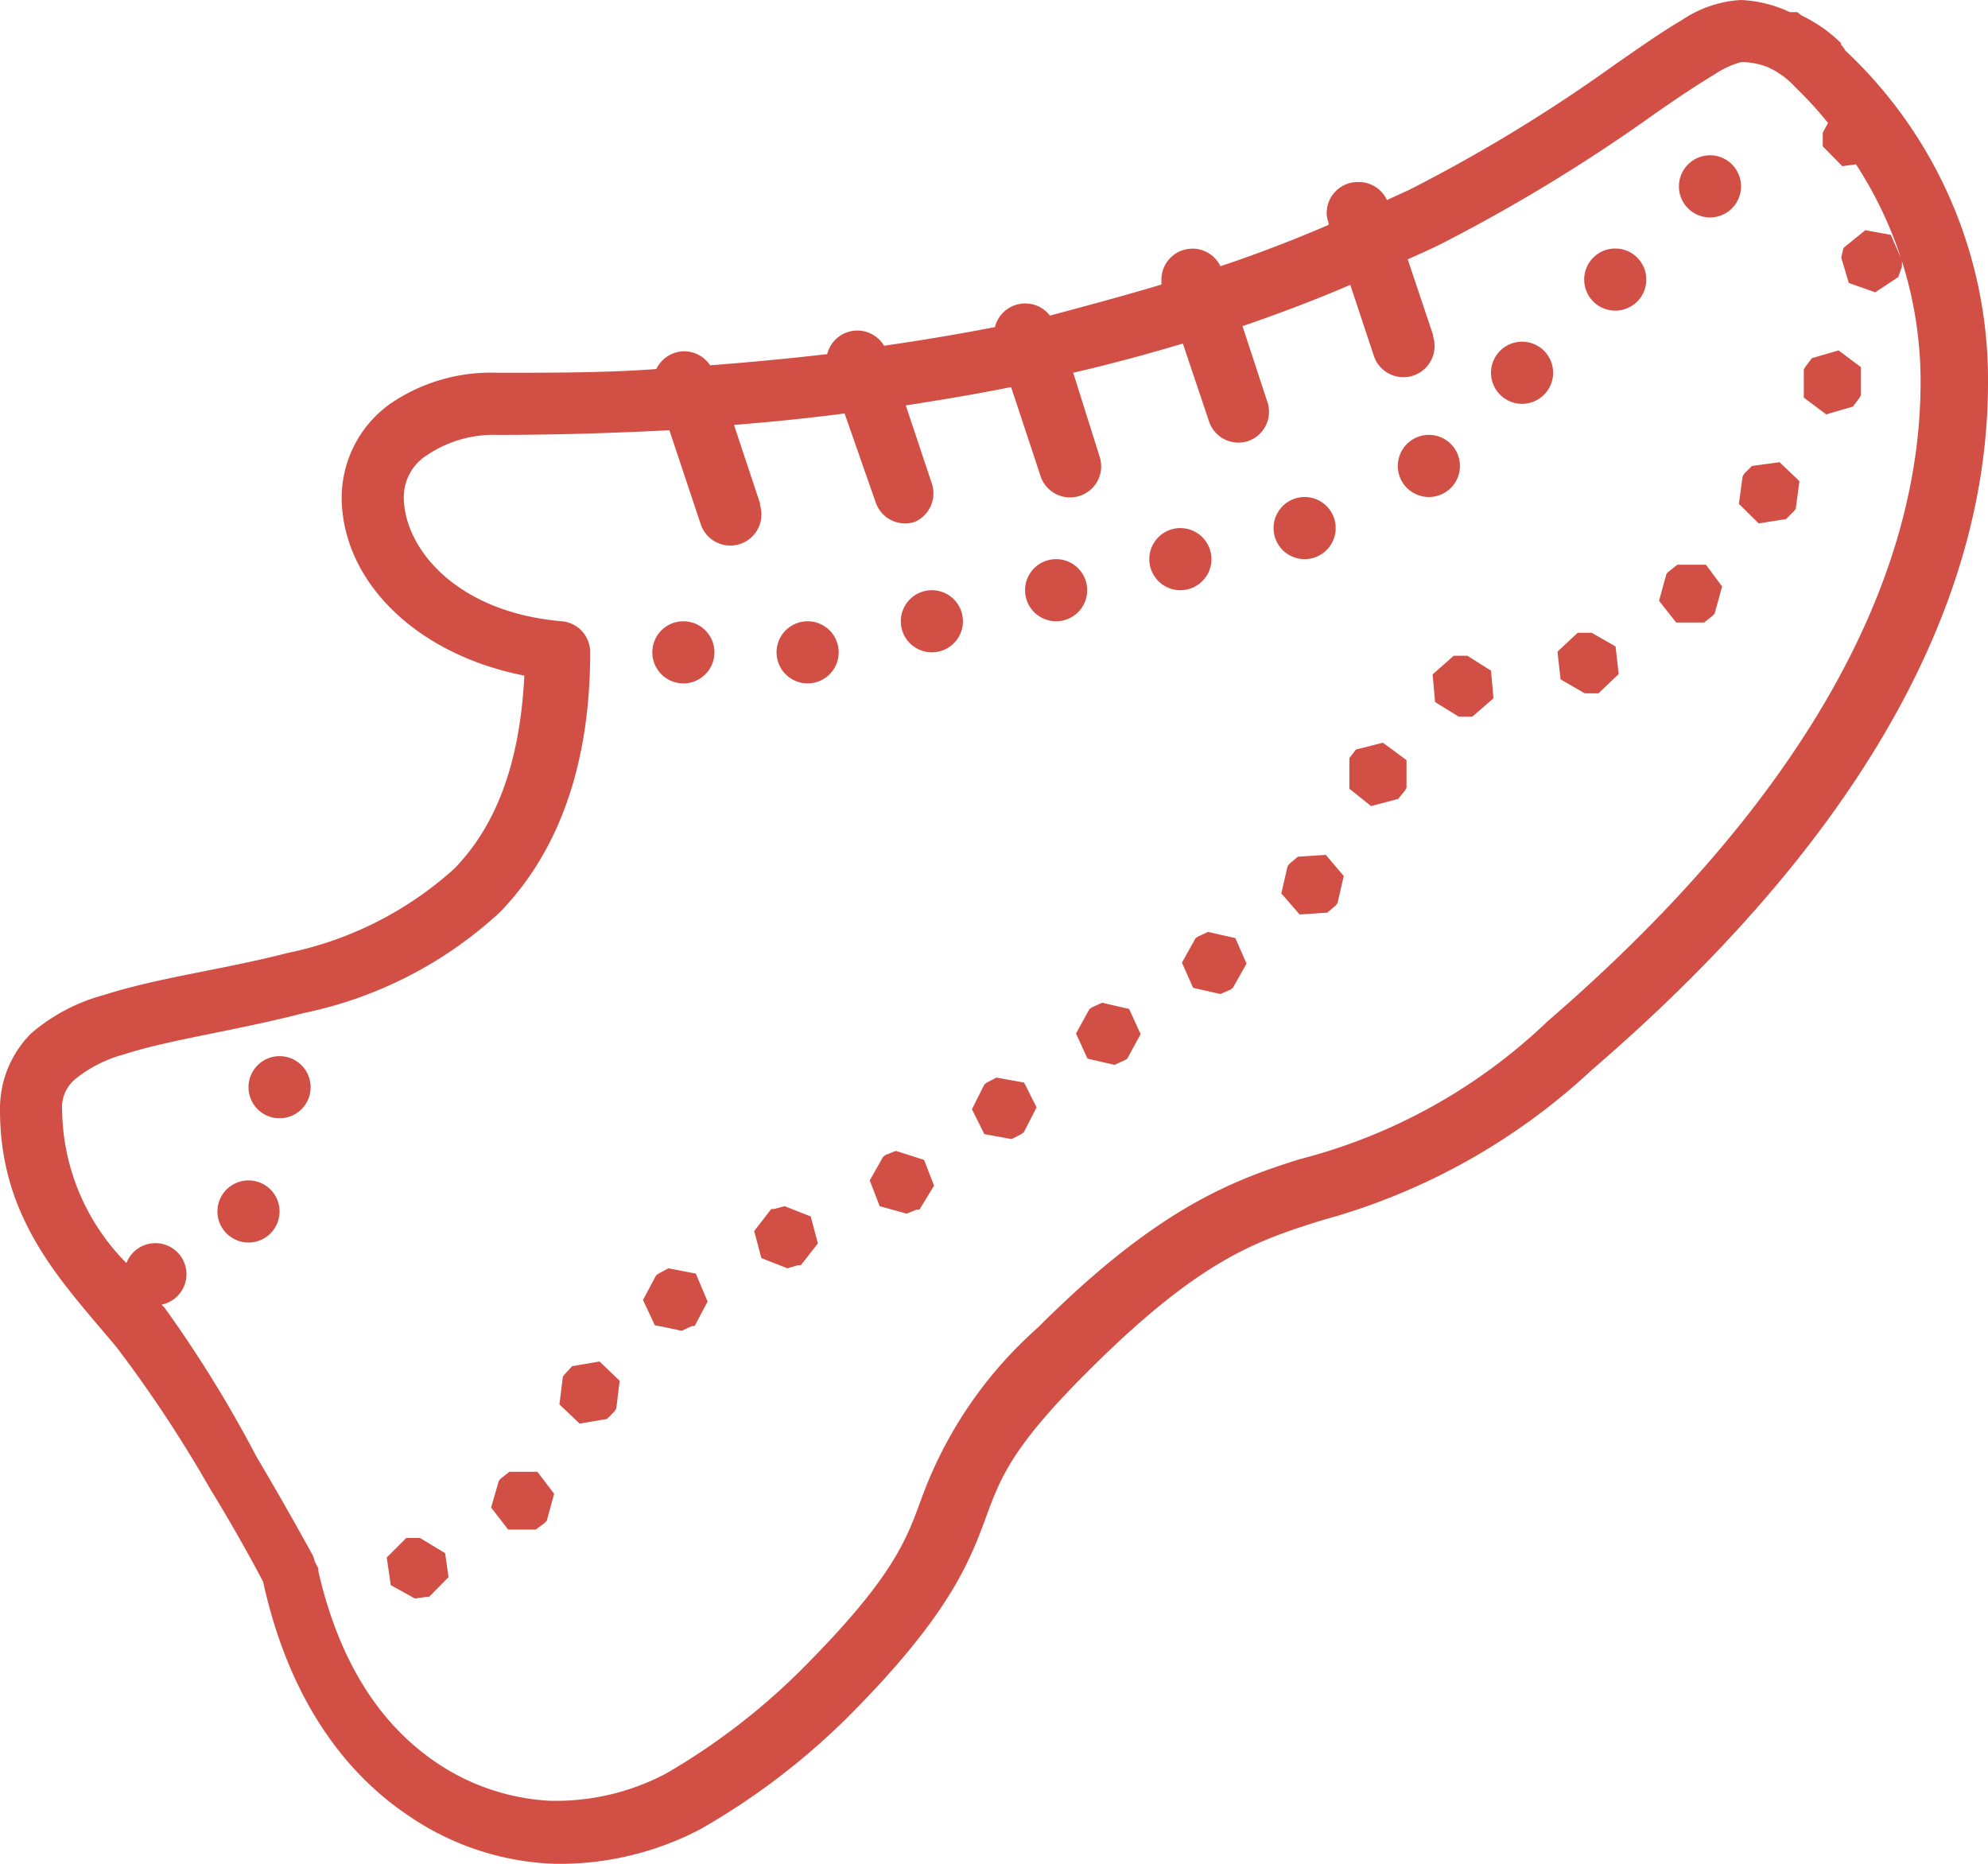 <svg id="Livello_1" data-name="Livello 1" xmlns="http://www.w3.org/2000/svg" viewBox="0 0 64 60"><defs><style>.cls-1{fill:#d14f45;}</style></defs><path class="cls-1" d="M64.05,10a3.77,3.77,0,0,0-1.91.65c-.62.36-1.3.84-2.11,1.4a51.06,51.06,0,0,1-6.66,4.06l-.72.33a1,1,0,0,0-.94-.58,1,1,0,0,0-1,1,.8.8,0,0,0,.06.3l0,.08c-1.07.46-2.22.91-3.48,1.33a1,1,0,0,0-1.9.47s0,.08,0,.12c-1.13.34-2.32.66-3.59,1a1,1,0,0,0-.83-.39,1,1,0,0,0-.94.76q-1.7.33-3.57.6a1,1,0,0,0-1.83.27c-1.21.14-2.46.26-3.77.36a1,1,0,0,0-.87-.45,1,1,0,0,0-.86.57C27.55,22,25.82,22,24,22a5.73,5.73,0,0,0-3.44,1A3.72,3.72,0,0,0,19,26c0,2.66,2.33,5.05,5.88,5.75-.15,3-1,4.92-2.25,6.21a11.43,11.43,0,0,1-5.38,2.72c-2.05.53-4.16.79-5.9,1.35A5.94,5.94,0,0,0,9,43.27a3.42,3.42,0,0,0-1,2.47c0,3.58,2.06,5.59,3.76,7.64a41.75,41.75,0,0,1,3,4.54c1,1.63,1.68,2.94,1.71,3,.88,4,2.81,6.3,4.74,7.57A8.84,8.84,0,0,0,25.85,70a9.77,9.77,0,0,0,4.69-1.11,22.67,22.67,0,0,0,4.73-3.59l0,0c3.1-3.1,3.86-4.82,4.38-6.21s.76-2.33,3.32-4.89c3.64-3.65,5.46-4.25,7.6-4.92a20.73,20.73,0,0,0,8.68-4.84C67.28,37.53,72,30,72,22.32a14.51,14.51,0,0,0-4.59-10.69.85.85,0,0,0-.14-.19l0,0,0-.05v0A4.64,4.64,0,0,0,66,10.5l-.14-.11h0l-.06,0-.06,0-.07,0h-.05A4.13,4.13,0,0,0,64.05,10Zm0,2a2.26,2.26,0,0,1,.9.18h0l0,0a2.65,2.65,0,0,1,.82.6l.08.08a11.65,11.65,0,0,1,1,1.1l-.17.31,0,.35,0,.09.63.64.44-.06a12.8,12.8,0,0,1,2.08,7c0,6.85-4.28,13.92-12,20.58a18,18,0,0,1-8,4.45c-2.19.69-4.6,1.6-8.42,5.42a13.52,13.52,0,0,0-3.78,5.6c-.49,1.33-.95,2.53-3.89,5.47a21.33,21.33,0,0,1-4.29,3.28,7.58,7.58,0,0,1-3.77.88,7.19,7.19,0,0,1-3.56-1.18c-1.51-1-3.08-2.78-3.87-6.2l0-.09-.12-.24a.82.82,0,0,0-.1-.26s-.78-1.43-1.78-3.12A40.16,40.16,0,0,0,13.3,52.1L13.2,52a1,1,0,1,0-1.13-1.34A7.1,7.1,0,0,1,10,45.74a1.18,1.18,0,0,1,.42-1A4.26,4.26,0,0,1,12,43.94c1.45-.47,3.59-.76,5.79-1.33a13.25,13.25,0,0,0,6.3-3.24C25.84,37.57,27,34.87,27,31a1,1,0,0,0-.91-1C22.67,29.71,21,27.63,21,26a1.59,1.59,0,0,1,.75-1.35A3.83,3.83,0,0,1,24,24c1.94,0,3.79-.06,5.55-.15l1,3a1,1,0,0,0,1.92-.58s0,0,0-.06l-.84-2.53c1.23-.1,2.42-.22,3.56-.37l1,2.86a1,1,0,0,0,1.26.63A1,1,0,0,0,38,25.57l-.84-2.52c1.17-.18,2.31-.37,3.39-.59l.95,2.87a1,1,0,0,0,1.27.63,1,1,0,0,0,.63-1.26L42.55,22c1.25-.29,2.42-.61,3.53-.94l.84,2.5a1,1,0,0,0,1.26.64A1,1,0,0,0,48.82,23L48,20.5c1.25-.43,2.4-.87,3.47-1.33l.75,2.26a1,1,0,1,0,1.92-.58s0,0,0-.05l-.82-2.45c.33-.15.67-.3,1-.46a54.53,54.53,0,0,0,6.9-4.19c.81-.57,1.47-1,2-1.32A2.81,2.81,0,0,1,64.05,12Zm-1,3a1,1,0,1,0,1,1A1,1,0,0,0,63,15Zm5,2.41-.7.57-.07.28h0v0h0v.05h0l.24.8.85.3.74-.49.12-.34v-.2l-.36-.82ZM60,18a1,1,0,1,0,1,1A1,1,0,0,0,60,18Zm-3,3a1,1,0,1,0,1,1A1,1,0,0,0,57,21Zm10.19.28-.86.25-.21.28-.05.09v.9l.72.54.86-.25.21-.28.05-.09v-.9ZM54,24a1,1,0,1,0,1,1A1,1,0,0,0,54,24Zm11.29.88L64.4,25l-.25.25-.05.09-.12.88.64.63.88-.14.25-.25.06-.08.12-.89ZM50,26a1,1,0,1,0,1,1A1,1,0,0,0,50,26Zm-4,1a1,1,0,1,0,1,1A1,1,0,0,0,46,27Zm-4,1a1,1,0,1,0,1,1A1,1,0,0,0,42,28Zm20.92.18H62l-.28.22-.07.07-.24.87.55.7h.9l.28-.22.06-.07.24-.87ZM38,29a1,1,0,1,0,1,1A1,1,0,0,0,38,29Zm-8,1a1,1,0,1,0,1,1A1,1,0,0,0,30,30Zm4,0a1,1,0,1,0,1,1A1,1,0,0,0,34,30Zm25.24.37-.35,0-.1,0-.65.61.1.89.78.45.35,0,.09,0,.65-.62-.1-.89Zm-4,.74-.35,0-.09,0-.68.6.08.89.76.47.35,0,.09,0,.68-.59L56,31.59Zm-2.72,2.8-.87.22-.21.28,0,.09,0,.89.7.56.87-.23.22-.27.05-.09,0-.89Zm-1.84,3.61-.9.06-.27.23-.06.08-.2.87.59.68.89-.06.27-.23.06-.08.2-.87ZM46.89,40l-.32.15-.08.05-.44.79.36.81.88.2.32-.14.08-.06.44-.78-.36-.82Zm-3.41,2.28-.33.15-.08.06-.43.78.37.81.87.2.33-.15.08-.05.43-.79-.37-.81ZM17,44a1,1,0,1,0,1,1A1,1,0,0,0,17,44Zm23.08.69-.31.16-.08.06-.4.8.4.8.88.16.31-.16.08-.06.41-.8-.4-.8Zm-3.24,2.36-.33.13-.08.06L36,48l.32.83.87.24.32-.13.09,0,.47-.77-.32-.83ZM16,48a1,1,0,1,0,1,1A1,1,0,0,0,16,48Zm17.26.83-.34.09-.09,0-.55.71.23.87.84.33.34-.1.09,0,.55-.7-.23-.87Zm-3.74,2L29.2,51l-.08.06-.42.79.38.81.87.18.32-.15.09,0,.42-.79L30.4,51Zm-2.22,3-.88.15-.24.26-.06.08-.11.89.65.62.88-.15.25-.25.05-.09.11-.89Zm-2,3.55h-.9l-.28.22-.06.07-.25.86.55.71h.89l.28-.21.07-.07.24-.87Zm-3.78,2.13-.34,0-.1,0-.63.63.13.89.78.43.35-.05.1,0,.63-.64L22.33,60Z" transform="translate(-8 -10)"/></svg>